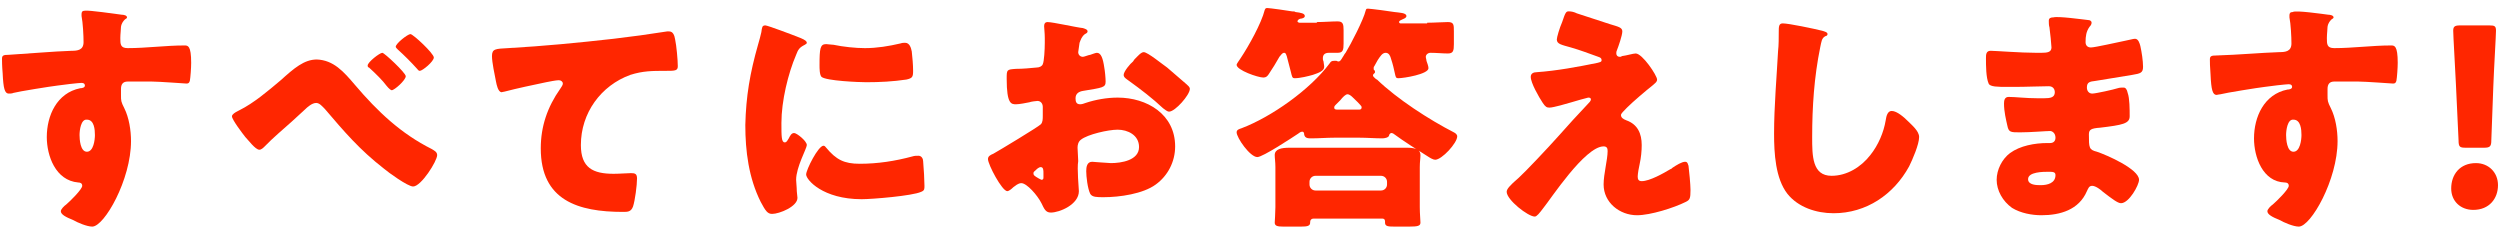 <?xml version="1.0" encoding="utf-8"?>
<!-- Generator: Adobe Illustrator 24.1.0, SVG Export Plug-In . SVG Version: 6.00 Build 0)  -->
<svg version="1.1" id="レイヤー_1" xmlns="http://www.w3.org/2000/svg" xmlns:xlink="http://www.w3.org/1999/xlink" x="0px"
	 y="0px" viewBox="0 0 374 35" style="enable-background:new 0 0 374 35;" xml:space="preserve">
<style type="text/css">
	.st0{fill:#FF2600;}
</style>
<g>
	<path class="st0" d="M18.2,2.2c0.3,0,0.8,0.1,0.8,0.4c0,0.1-0.1,0.2-0.3,0.3c-0.2,0.2-0.5,0.5-0.6,1.1c0,0.4-0.1,1.1-0.1,1.7
		c0,0.9,0,1.5,1.1,1.5c2.8,0,5.7-0.4,8.5-0.4c0.5,0,1,0,1,2.6c0,0.7-0.1,2.2-0.2,2.7c-0.1,0.3-0.2,0.4-0.5,0.4
		c-0.2,0-4.1-0.3-5.2-0.3c-1.2,0-2.4,0-3.6,0c-0.7,0-1,0.4-1,1.1v0.9c0,0.9,0,1,0.5,2c0.7,1.4,1,3.3,1,4.9c0,5.8-4,12.8-5.8,12.8
		c-0.8,0-2.2-0.6-2.9-1c-1-0.4-1.8-0.8-1.8-1.3c0-0.3,0.5-0.8,0.8-1c0.7-0.6,2.4-2.3,2.4-2.8c0-0.4-0.3-0.5-0.6-0.5
		C8.3,27,7,23.3,7,20.5c0-3.2,1.5-6.6,5-7.3c0.3,0,0.7-0.1,0.7-0.4c0-0.2-0.1-0.4-0.5-0.4s-3,0.3-3.6,0.4c-0.9,0.1-5.9,0.9-6.6,1.1
		C1.8,14,1.5,14,1.3,14c-0.6,0-0.8-0.8-0.9-3C0.3,9.9,0.3,9,0.3,8.8c0-0.5,0.2-0.6,1-0.6C4.6,8,7.8,7.7,10.7,7.6
		c0.9,0,1.8-0.1,1.8-1.3c0-1-0.1-2.9-0.3-3.9c0-0.1,0-0.2,0-0.3c0-0.3,0.1-0.5,0.5-0.5C13.3,1.5,17.4,2.1,18.2,2.2z M11.9,20.2
		c0,0.6,0.1,2.5,1.1,2.5s1.2-1.8,1.2-2.5c0-0.8-0.1-2.3-1.2-2.3C12.1,17.8,11.9,19.5,11.9,20.2z"/>
	<path class="st0" d="M53.1,12.7c3.4,4,6.9,7.3,11.5,9.6c0.3,0.2,0.8,0.4,0.8,0.9c0,0.9-2.4,4.7-3.6,4.7c-0.8,0-3.7-2.1-4.4-2.7
		c-3.6-2.8-5.9-5.5-8.8-8.9c-0.4-0.4-0.8-0.9-1.3-0.9c-0.6,0-1.3,0.6-1.7,1c-1.3,1.2-2.6,2.4-4,3.6c-0.8,0.7-1.3,1.2-2,1.9
		c-0.2,0.2-0.5,0.5-0.8,0.5c-0.6,0-1.7-1.5-2.1-1.9c-0.4-0.5-2-2.6-2-3.1c0-0.3,0.5-0.6,0.9-0.8c0.1,0,0.1-0.1,0.2-0.1
		c2.2-1.1,4.3-2.9,6.2-4.5c2-1.8,3.5-3.1,5.4-3.1C49.9,9,51.4,10.7,53.1,12.7z M60.7,11.4c0,0.6-1.7,2.1-2.1,2.1
		c-0.1,0-0.4-0.2-0.8-0.7c-0.5-0.7-1.6-1.8-2.6-2.7c-0.1,0-0.2-0.1-0.2-0.3c0-0.5,1.8-1.9,2.2-1.9C57.5,7.9,60.7,10.9,60.7,11.4z
		 M64.9,8.6c0,0.6-1.7,2-2.1,2c-0.2,0-0.3-0.2-0.4-0.3c-0.9-1-1.9-2-2.9-2.9c-0.1-0.1-0.3-0.3-0.3-0.4c0-0.5,1.8-1.9,2.2-1.9
		C61.8,5.1,64.9,8,64.9,8.6z"/>
	<path class="st0" d="M74.2,12.2c-0.2-1-0.6-2.9-0.6-3.8c0-1.1,0.5-1.1,2.4-1.2c5.3-0.3,10.5-0.8,15.8-1.4c2.6-0.3,5.5-0.7,8-1.1
		c0.1,0,0.2,0,0.3,0c0.6,0,0.8,0.6,0.9,1.2c0.2,0.9,0.4,3.1,0.4,4c0,0.7-0.4,0.7-1.9,0.7c-1.9,0-3.3,0-5.2,0.6
		c-4.4,1.6-7.4,5.7-7.4,10.5c0,3.4,1.8,4.3,4.9,4.3c0.9,0,2.1-0.1,2.6-0.1c0.6,0,0.9,0.1,0.9,0.8c0,1-0.3,3.3-0.6,4.2
		c-0.3,0.8-0.8,0.8-1.5,0.8c-6.7,0-12.3-1.7-12.3-9.5c0-3.3,1-6.2,2.9-8.9c0.1-0.2,0.4-0.5,0.4-0.8S83.9,12,83.6,12
		c-0.4,0-1.4,0.2-1.9,0.3c-1.9,0.4-4.3,0.9-6.2,1.4c-0.1,0-0.4,0.1-0.5,0.1C74.5,13.7,74.3,12.7,74.2,12.2z"/>
	<path class="st0" d="M113.4,6.7c0.2-0.7,0.4-1.4,0.5-1.9c0.1-0.7,0.1-1,0.6-1c0.3,0,3.8,1.3,5.3,1.9c0.7,0.3,0.9,0.5,0.9,0.7
		c0,0.1-0.1,0.2-0.3,0.3c-0.8,0.4-1,0.7-1.3,1.5c-1.2,2.8-2.2,6.9-2.2,10.2c0,2,0,2.9,0.5,2.9c0.3,0,0.4-0.3,0.6-0.6
		c0.2-0.4,0.4-0.8,0.8-0.8s1.9,1.2,1.9,1.8c0,0.5-1.6,3.3-1.6,5.2c0,0.3,0.1,1.1,0.1,1.7c0,0.2,0.1,0.8,0.1,1c0,1.3-2.7,2.4-3.8,2.4
		c-0.7,0-1-0.5-1.7-1.8c-1.8-3.6-2.3-7.6-2.3-11.5C111.6,14.4,112.2,10.9,113.4,6.7z M123.6,22.1c1.5,1.8,2.7,2.4,5,2.4
		c2.7,0,5.3-0.4,7.9-1.1c0.3-0.1,0.6-0.1,0.9-0.1c0.5,0,0.7,0.5,0.7,0.8c0.1,1,0.2,3,0.2,3.7c0,0.5,0,0.7-0.5,0.9
		c-1.3,0.6-7.3,1.1-8.9,1.1c-5.8,0-8.3-2.9-8.3-3.7c0-0.7,1.8-4.3,2.6-4.3C123.4,21.8,123.5,22,123.6,22.1z M123.6,6.6
		c0.2,0,0.8,0.1,1.1,0.1c1.4,0.3,3.3,0.5,4.7,0.5c1.8,0,3.6-0.3,5.3-0.7c0.3-0.1,0.5-0.1,0.7-0.1c0.7,0,0.9,0.8,1,1.3
		c0.1,0.9,0.2,2,0.2,2.9c0,0.9-0.1,1.1-1,1.3c-2,0.3-4,0.4-6,0.4c-1.1,0-6-0.2-6.7-0.8c-0.3-0.3-0.3-1.3-0.3-1.7
		C122.6,7.2,122.7,6.6,123.6,6.6z"/>
	<path class="st0" d="M161.4,28.6c0,2-2.9,3.2-4.2,3.2c-0.8,0-1-0.6-1.4-1.4c-0.6-1.2-2.2-3-3-3c-0.5,0-0.9,0.4-1.2,0.6
		c-0.3,0.3-0.7,0.6-0.9,0.6c-0.8,0-2.9-4-2.9-4.8c0-0.4,0.3-0.6,0.8-0.8c0.9-0.5,6.7-4,7.1-4.4c0.3-0.3,0.3-0.8,0.3-1.3V16
		c0-0.5-0.3-0.9-0.8-0.9c-0.1,0-1,0.1-1.2,0.2c-0.5,0.1-1.5,0.3-2,0.3c-0.7,0-1.4,0-1.4-3.8c0-1.4,0-1.4,1.4-1.5
		c1,0,2.1-0.1,3.1-0.2c0.4,0,0.8-0.2,0.9-0.5c0.2-0.4,0.3-2.2,0.3-3.2V5.7c0-0.8-0.1-1.5-0.1-1.8c0-0.4,0.2-0.6,0.5-0.6
		c0.8,0,4.3,0.8,5.3,0.9c0.3,0.1,0.7,0.2,0.7,0.5c0,0.2-0.2,0.3-0.4,0.4c-0.5,0.4-0.6,0.8-0.8,1.3c-0.1,0.8-0.2,1.3-0.2,1.4
		c0,0.4,0.3,0.7,0.7,0.7c0.2,0,0.9-0.3,1.1-0.3c0.3-0.1,0.8-0.3,1-0.3c0.6,0,0.9,0.8,1.1,2.2c0.1,0.5,0.2,1.6,0.2,2.1
		c0,0.9-0.4,0.9-3.4,1.4c-0.6,0.1-1.1,0.4-1.1,1.1c0,0.5,0.1,0.9,0.7,0.9c0.2,0,0.6-0.1,0.8-0.2c1.5-0.5,3.2-0.8,4.8-0.8
		c4.4,0,8.6,2.5,8.6,7.3c0,2.3-1.1,4.4-2.9,5.7c-1.9,1.4-5.4,1.9-7.8,1.9c-1,0-1.7,0-2-0.5c-0.4-0.8-0.6-2.6-0.6-3.4
		c0-0.6,0.1-1.4,0.9-1.4c0.2,0,1,0.1,1.3,0.1c0.4,0,1.1,0.1,1.5,0.1c1.5,0,4.2-0.4,4.2-2.4c0-1.8-1.7-2.6-3.2-2.6
		c-1.4,0-4.5,0.7-5.5,1.5c-0.4,0.3-0.5,0.8-0.5,1.2s0.1,1.5,0.1,2C161.1,25.2,161.4,28.2,161.4,28.6z M156.1,25.9
		c0-0.4,0-0.9-0.4-0.9c-0.3,0-0.6,0.3-0.8,0.5c-0.1,0.1-0.3,0.2-0.3,0.4c0,0.3,0.1,0.4,0.8,0.8c0.2,0.1,0.4,0.2,0.4,0.2
		c0.3,0,0.3-0.2,0.3-0.4V25.9z M174.6,10.1c0.8,0.7,2.1,1.8,2.9,2.5c0.2,0.2,0.5,0.4,0.5,0.7c0,0.9-2.2,3.4-3.1,3.4
		c-0.3,0-0.6-0.3-0.9-0.5c-1.6-1.5-3.3-2.8-5.1-4.1c-0.4-0.3-0.8-0.5-0.8-0.9c0-0.5,1-1.7,1.4-2c0.1-0.1,0.1-0.2,0.2-0.3
		c0.5-0.5,1-1.1,1.4-1.1C171.7,7.8,174,9.7,174.6,10.1z"/>
	<path class="st0" d="M197,3.3c1.1,0,2.2-0.1,3.1-0.1c0.8,0,0.9,0.4,0.9,1.3v2c0,1-0.1,1.4-0.9,1.4c-0.4,0-0.9,0-1.3,0
		c-0.5,0-0.9,0.2-0.9,0.8c0,0.2,0,0.3,0.1,0.5c0,0.2,0.1,0.5,0.1,0.8c0,0.6-0.8,0.9-1.7,1.2c-0.7,0.2-1.9,0.5-2.7,0.5
		c-0.4,0-0.4-0.2-0.6-1c-0.3-1.1-0.5-1.9-0.6-2.3c-0.1-0.2-0.1-0.5-0.4-0.5c-0.3,0-0.5,0.4-0.7,0.6c-0.5,0.9-1,1.7-1.6,2.6
		c-0.2,0.3-0.4,0.5-0.8,0.5c-0.8,0-4-1.1-4-1.9c0-0.2,0.5-0.8,0.6-1c1.2-1.8,3.1-5.2,3.6-7.2c0.1-0.2,0.1-0.3,0.4-0.3
		c0.3,0,3.2,0.4,3.7,0.5c0.2,0,0.4,0,0.5,0.1c0.8,0.1,1.4,0.2,1.4,0.6c0,0.3-0.5,0.4-0.7,0.4c-0.3,0.1-0.4,0.3-0.4,0.4
		c0,0.1,0.2,0.2,0.3,0.2h2.6V3.3z M213.5,3.4c1.2,0,2.3-0.1,3.1-0.1c0.9,0,0.9,0.4,0.9,1.4v1.9c0,1-0.1,1.4-0.9,1.4
		s-1.7-0.1-2.6-0.1c-0.4,0-0.7,0.3-0.7,0.6c0,0.2,0.1,0.4,0.1,0.6c0.1,0.3,0.3,0.8,0.3,1.1c0,0.9-3.7,1.5-4.5,1.5
		c-0.4,0-0.4-0.2-0.5-0.6c-0.2-0.9-0.3-1.4-0.6-2.3c-0.1-0.4-0.3-0.9-0.8-0.9s-0.8,0.5-1.2,1.1c-0.2,0.3-0.3,0.6-0.5,0.9
		c-0.1,0.1-0.1,0.2-0.1,0.3s0,0.3,0.1,0.3c0.1,0.1,0.1,0.1,0.1,0.3s-0.3,0.2-0.3,0.5c0,0.1,0.1,0.2,0.2,0.3c0.1,0.1,0.3,0.3,0.4,0.3
		c3,2.9,7.8,6,11.5,7.9c0.2,0.1,0.5,0.3,0.5,0.6c0,1-2.3,3.5-3.3,3.5c-0.3,0-0.8-0.3-1.1-0.5c-1.3-0.8-3.8-2.4-5-3.3
		c-0.1-0.1-0.3-0.2-0.4-0.2c-0.3,0-0.4,0.3-0.4,0.4c-0.1,0.3-0.7,0.4-1,0.4c-1.1,0-2.3-0.1-3.4-0.1h-3.8c-1.1,0-2.3,0.1-3.4,0.1
		c-0.5,0-1,0-1.1-0.6c0-0.1,0-0.4-0.3-0.4c-0.2,0-0.5,0.2-0.6,0.3c-0.9,0.6-5.3,3.5-6.1,3.5c-1.1,0-3.1-2.9-3.1-3.7
		c0-0.4,0.4-0.5,0.7-0.6c4.5-1.7,10.3-5.8,13.2-9.7c0.2-0.3,0.3-0.4,0.7-0.4c0.1,0,0.2,0,0.3,0s0.2,0.1,0.3,0.1
		c0.3,0,0.4-0.2,0.7-0.7c0.1-0.1,0.2-0.4,0.4-0.6c0.8-1.3,2.7-5,3-6.3c0.1-0.3,0.1-0.3,0.4-0.3c0.3,0,3.4,0.4,3.9,0.5
		c0.7,0.1,1.8,0.1,1.8,0.6c0,0.3-0.4,0.4-0.6,0.5c-0.2,0.1-0.5,0.2-0.5,0.4c0,0.1,0.1,0.2,0.2,0.2h4V3.4z M196.5,32.7
		c-0.3,0-0.5,0.2-0.5,0.5v0.1c0,0.5-0.4,0.6-1.4,0.6H192c-0.9,0-1.3-0.1-1.3-0.6c0-0.1,0.1-1.5,0.1-2.3v-6c0-0.8-0.1-1.3-0.1-1.8
		c0-0.9,1-1.1,2.2-1.1c1,0,2.3,0,3.3,0H207c1,0,2.4,0,3.5,0c1.3,0,2,0.3,2,1.1c0,0.5-0.1,1-0.1,1.8v6c0,1,0.1,1.9,0.1,2.3
		c0,0.5-0.4,0.6-1.7,0.6h-2c-1.1,0-1.6,0-1.6-0.6v-0.2c0-0.3-0.2-0.4-0.4-0.4C206.8,32.7,196.5,32.7,196.5,32.7z M206.6,28.5
		c0.5,0,0.9-0.4,0.9-0.9v-0.4c0-0.5-0.4-0.9-0.9-0.9h-9.8c-0.5,0-0.9,0.4-0.9,0.9v0.4c0,0.5,0.4,0.9,0.9,0.9H206.6z M203.2,16.4
		c0.3,0,0.5,0,0.5-0.4c0-0.2-1.2-1.3-1.4-1.5s-0.5-0.4-0.7-0.4c-0.3,0-0.7,0.4-1.1,0.9l-0.7,0.7c-0.1,0.1-0.2,0.2-0.2,0.4
		c0,0.3,0.3,0.3,0.6,0.3H203.2z"/>
	<path class="st0" d="M244.7,8c1,0,3.2,3.3,3.2,3.9c0,0.4-0.4,0.6-0.7,0.9c-0.9,0.7-2.9,2.4-3.8,3.3c-0.5,0.5-0.9,0.9-0.9,1.1
		c0,0.4,0.3,0.6,0.8,0.8c1.7,0.6,2.3,2,2.3,3.7c0,0.9-0.1,1.9-0.3,2.8c-0.1,0.4-0.3,1.5-0.3,1.9s0.1,0.7,0.6,0.7
		c1.2,0,3.3-1.2,4.3-1.8c0.1,0,0.2-0.1,0.3-0.2c0.6-0.4,1.4-0.9,1.9-0.9c0.4,0,0.4,0.4,0.5,0.6c0.1,0.7,0.3,2.9,0.3,3.6
		c0,1.3-0.1,1.5-0.7,1.8c-1.8,0.9-5.3,2-7.3,2c-2.6,0-5-1.9-5-4.6c0-1.6,0.6-3.7,0.6-5c0-0.4-0.1-0.7-0.6-0.7c-2.8,0-8,8-9,9.2
		c-0.6,0.8-1,1.3-1.3,1.3c-1,0-4.2-2.5-4.2-3.7c0-0.4,0.4-0.9,1.8-2.1c0.9-0.8,4.4-4.5,6-6.3c1.4-1.6,2.8-3.1,4.3-4.7
		c0.2-0.2,0.5-0.5,0.5-0.7s-0.1-0.3-0.4-0.3c-0.1,0-2.2,0.6-2.5,0.7c-0.7,0.2-2.7,0.8-3.3,0.8c-0.4,0-0.6-0.1-1-0.7
		c-0.6-0.9-1.8-3-1.8-3.9c0-0.5,0.4-0.7,0.9-0.7c2.9-0.2,6.2-0.8,9.1-1.4c0.3-0.1,0.6-0.1,0.6-0.4c0-0.3-0.2-0.4-0.5-0.5
		c-1.4-0.5-2.7-1-4.1-1.4c-1.4-0.4-2.1-0.5-2.1-1.2c0-0.3,0.4-1.7,0.8-2.6c0.5-1.5,0.6-1.6,1-1.6s0.8,0.1,1.2,0.3
		c1.6,0.5,3.3,1.1,4.9,1.6c1.3,0.4,1.9,0.5,1.9,1.1s-0.6,2.3-0.8,2.8c-0.1,0.2-0.1,0.3-0.1,0.5c0,0.3,0.2,0.5,0.5,0.5
		c0.1,0,0.3,0,0.3-0.1C243.4,8.3,244.3,8,244.7,8z"/>
	<path class="st0" d="M272.6,4.6c0.3,0.1,0.8,0.2,0.8,0.5c0,0.1-0.1,0.3-0.3,0.3c-0.6,0.3-0.6,0.8-0.8,1.7
		c-0.9,4.4-1.2,8.9-1.2,13.4c0,2.8,0,5.8,2.9,5.8c2.3,0,4.4-1.3,5.8-3.1c1.2-1.5,2-3.4,2.3-5.2c0.1-0.7,0.3-1.4,0.9-1.4
		c0.8,0,1.9,1,2.4,1.5c0.6,0.6,1.7,1.5,1.7,2.4c0,1.1-1,3.4-1.5,4.4c-2.3,4.2-6.4,7-11.3,7c-2.6,0-5.3-0.9-6.9-2.9
		c-1.8-2.3-2-6.1-2-9c0-4.1,0.4-8.6,0.6-12.4c0.1-0.8,0.1-2,0.1-2.8s0-1.3,0.6-1.3C267.6,3.5,271.4,4.3,272.6,4.6z"/>
	<path class="st0" d="M312.4,3c0.2,0,0.5,0.1,0.5,0.4c0,0.2-0.1,0.4-0.3,0.6c-0.5,0.7-0.6,1.4-0.6,2.3c0,0.5,0.3,0.8,0.8,0.8
		c0.6,0,4.1-0.8,5.1-1c0.6-0.1,1.2-0.3,1.5-0.3c0.5,0,0.7,0.7,0.8,1.1c0.2,0.9,0.4,2.2,0.4,3.1s-0.4,1-1.6,1.2
		c-1.8,0.3-3.7,0.6-5.5,0.9c-0.9,0.1-1.3,0.2-1.3,1c0,0.5,0.3,0.9,0.8,0.9s3.2-0.6,3.8-0.8c0.3-0.1,0.6-0.1,0.9-0.1s0.5,0.3,0.6,0.8
		c0.3,0.8,0.3,2.5,0.3,3.5c0,1.1-1.1,1.3-4.4,1.7c-1.4,0.1-1.7,0.3-1.7,1c0,2,0,2.3,1.2,2.6c1.5,0.5,6.3,2.6,6.3,4.2
		c0,0.8-1.5,3.5-2.7,3.5c-0.5,0-1.4-0.7-2.7-1.7c-0.3-0.3-1.1-0.9-1.6-0.9s-0.6,0.4-0.8,0.8c-1.2,2.8-4,3.6-6.8,3.6
		c-1.4,0-3.1-0.3-4.4-1.1c-1.4-1-2.3-2.6-2.3-4.2c0-1.5,0.8-3.1,2-4c1.5-1.1,3.7-1.5,5.6-1.5h0.4c0.5,0,0.8-0.3,0.8-0.8
		c0-0.7-0.5-1-0.8-1c-0.6,0-2.9,0.2-4.5,0.2c-1.4,0-1.7,0-1.9-1c-0.2-0.9-0.5-2.1-0.5-3.3c0-0.5,0.1-1,0.7-1c1,0,2.6,0.2,4.3,0.2h1
		c0.9,0,1.6-0.1,1.6-0.9c0-0.5-0.3-0.9-0.9-0.9c-1.2,0-3.4,0.1-5.1,0.1h-1.1c-1.4,0-2.6,0-2.8-0.5c-0.4-0.9-0.4-2.7-0.4-3.8
		c0-0.5,0-1.1,0.7-1.1s4.5,0.3,6.8,0.3h0.8c0.9,0,1.5-0.1,1.5-0.8c0-0.3-0.2-2.3-0.3-3c-0.1-0.3-0.1-0.7-0.1-1
		c0-0.4,0.3-0.5,0.7-0.5C307.9,2.4,311.5,2.9,312.4,3z M303.4,26.8c0,0.9,1.3,0.9,1.9,0.9c1,0,2.2-0.3,2.2-1.5
		c0-0.5-0.4-0.5-1.1-0.5C305.7,25.7,303.4,25.7,303.4,26.8z"/>
	<path class="st0" d="M348.3,2.2c0.3,0,0.8,0.1,0.8,0.4c0,0.1-0.1,0.2-0.3,0.3c-0.2,0.2-0.5,0.5-0.6,1.1c0,0.4-0.1,1.1-0.1,1.7
		c0,0.9,0,1.5,1.1,1.5c2.8,0,5.7-0.4,8.5-0.4c0.5,0,1,0,1,2.6c0,0.7-0.1,2.2-0.2,2.7c-0.1,0.3-0.2,0.4-0.5,0.4
		c-0.2,0-4.1-0.3-5.2-0.3c-1.2,0-2.4,0-3.6,0c-0.7,0-1,0.4-1,1.1v0.9c0,0.9,0,1,0.5,2c0.7,1.4,1,3.3,1,4.9c0,5.8-4,12.8-5.8,12.8
		c-0.8,0-2.2-0.6-2.9-1c-1-0.4-1.8-0.8-1.8-1.3c0-0.3,0.5-0.8,0.8-1c0.7-0.6,2.4-2.3,2.4-2.8c0-0.4-0.3-0.5-0.6-0.5
		c-3.3-0.1-4.6-3.8-4.6-6.6c0-3.2,1.5-6.6,5-7.3c0.3,0,0.7-0.1,0.7-0.4c0-0.2-0.1-0.4-0.5-0.4s-3,0.3-3.6,0.4
		c-0.9,0.1-5.9,0.9-6.6,1.1c-0.2,0-0.5,0.1-0.6,0.1c-0.6,0-0.8-0.8-0.9-3c-0.1-1.2-0.1-2-0.1-2.3c0-0.5,0.2-0.6,1-0.6
		c3.3-0.1,6.5-0.4,9.4-0.5c0.9,0,1.8-0.1,1.8-1.3c0-1-0.1-2.9-0.3-3.9c0-0.1,0-0.2,0-0.3c0-0.3,0.1-0.5,0.5-0.5
		C343.4,1.5,347.5,2.1,348.3,2.2z M342,20.2c0,0.6,0.1,2.5,1.1,2.5s1.2-1.8,1.2-2.5c0-0.8-0.1-2.3-1.2-2.3
		C342.2,17.8,342,19.5,342,20.2z"/>
	<path class="st0" d="M373.7,27.7c0,2-1.3,3.7-3.7,3.7c-1.9,0-3.3-1.3-3.3-3.2c0-2.1,1.3-3.8,3.7-3.8
		C372.3,24.4,373.7,25.8,373.7,27.7z M368.9,22.1c-0.9,0-1.1-0.1-1.1-1.1l-0.4-8.5c-0.1-2.2-0.4-7.2-0.4-7.9c0-0.6,0.2-0.8,1-0.8
		h4.4c0.8,0,1,0.1,1,0.8s-0.3,5.6-0.4,8.3l-0.3,8.1c0,0.9-0.2,1.1-1.1,1.1H368.9z"/>
</g>
</svg>
